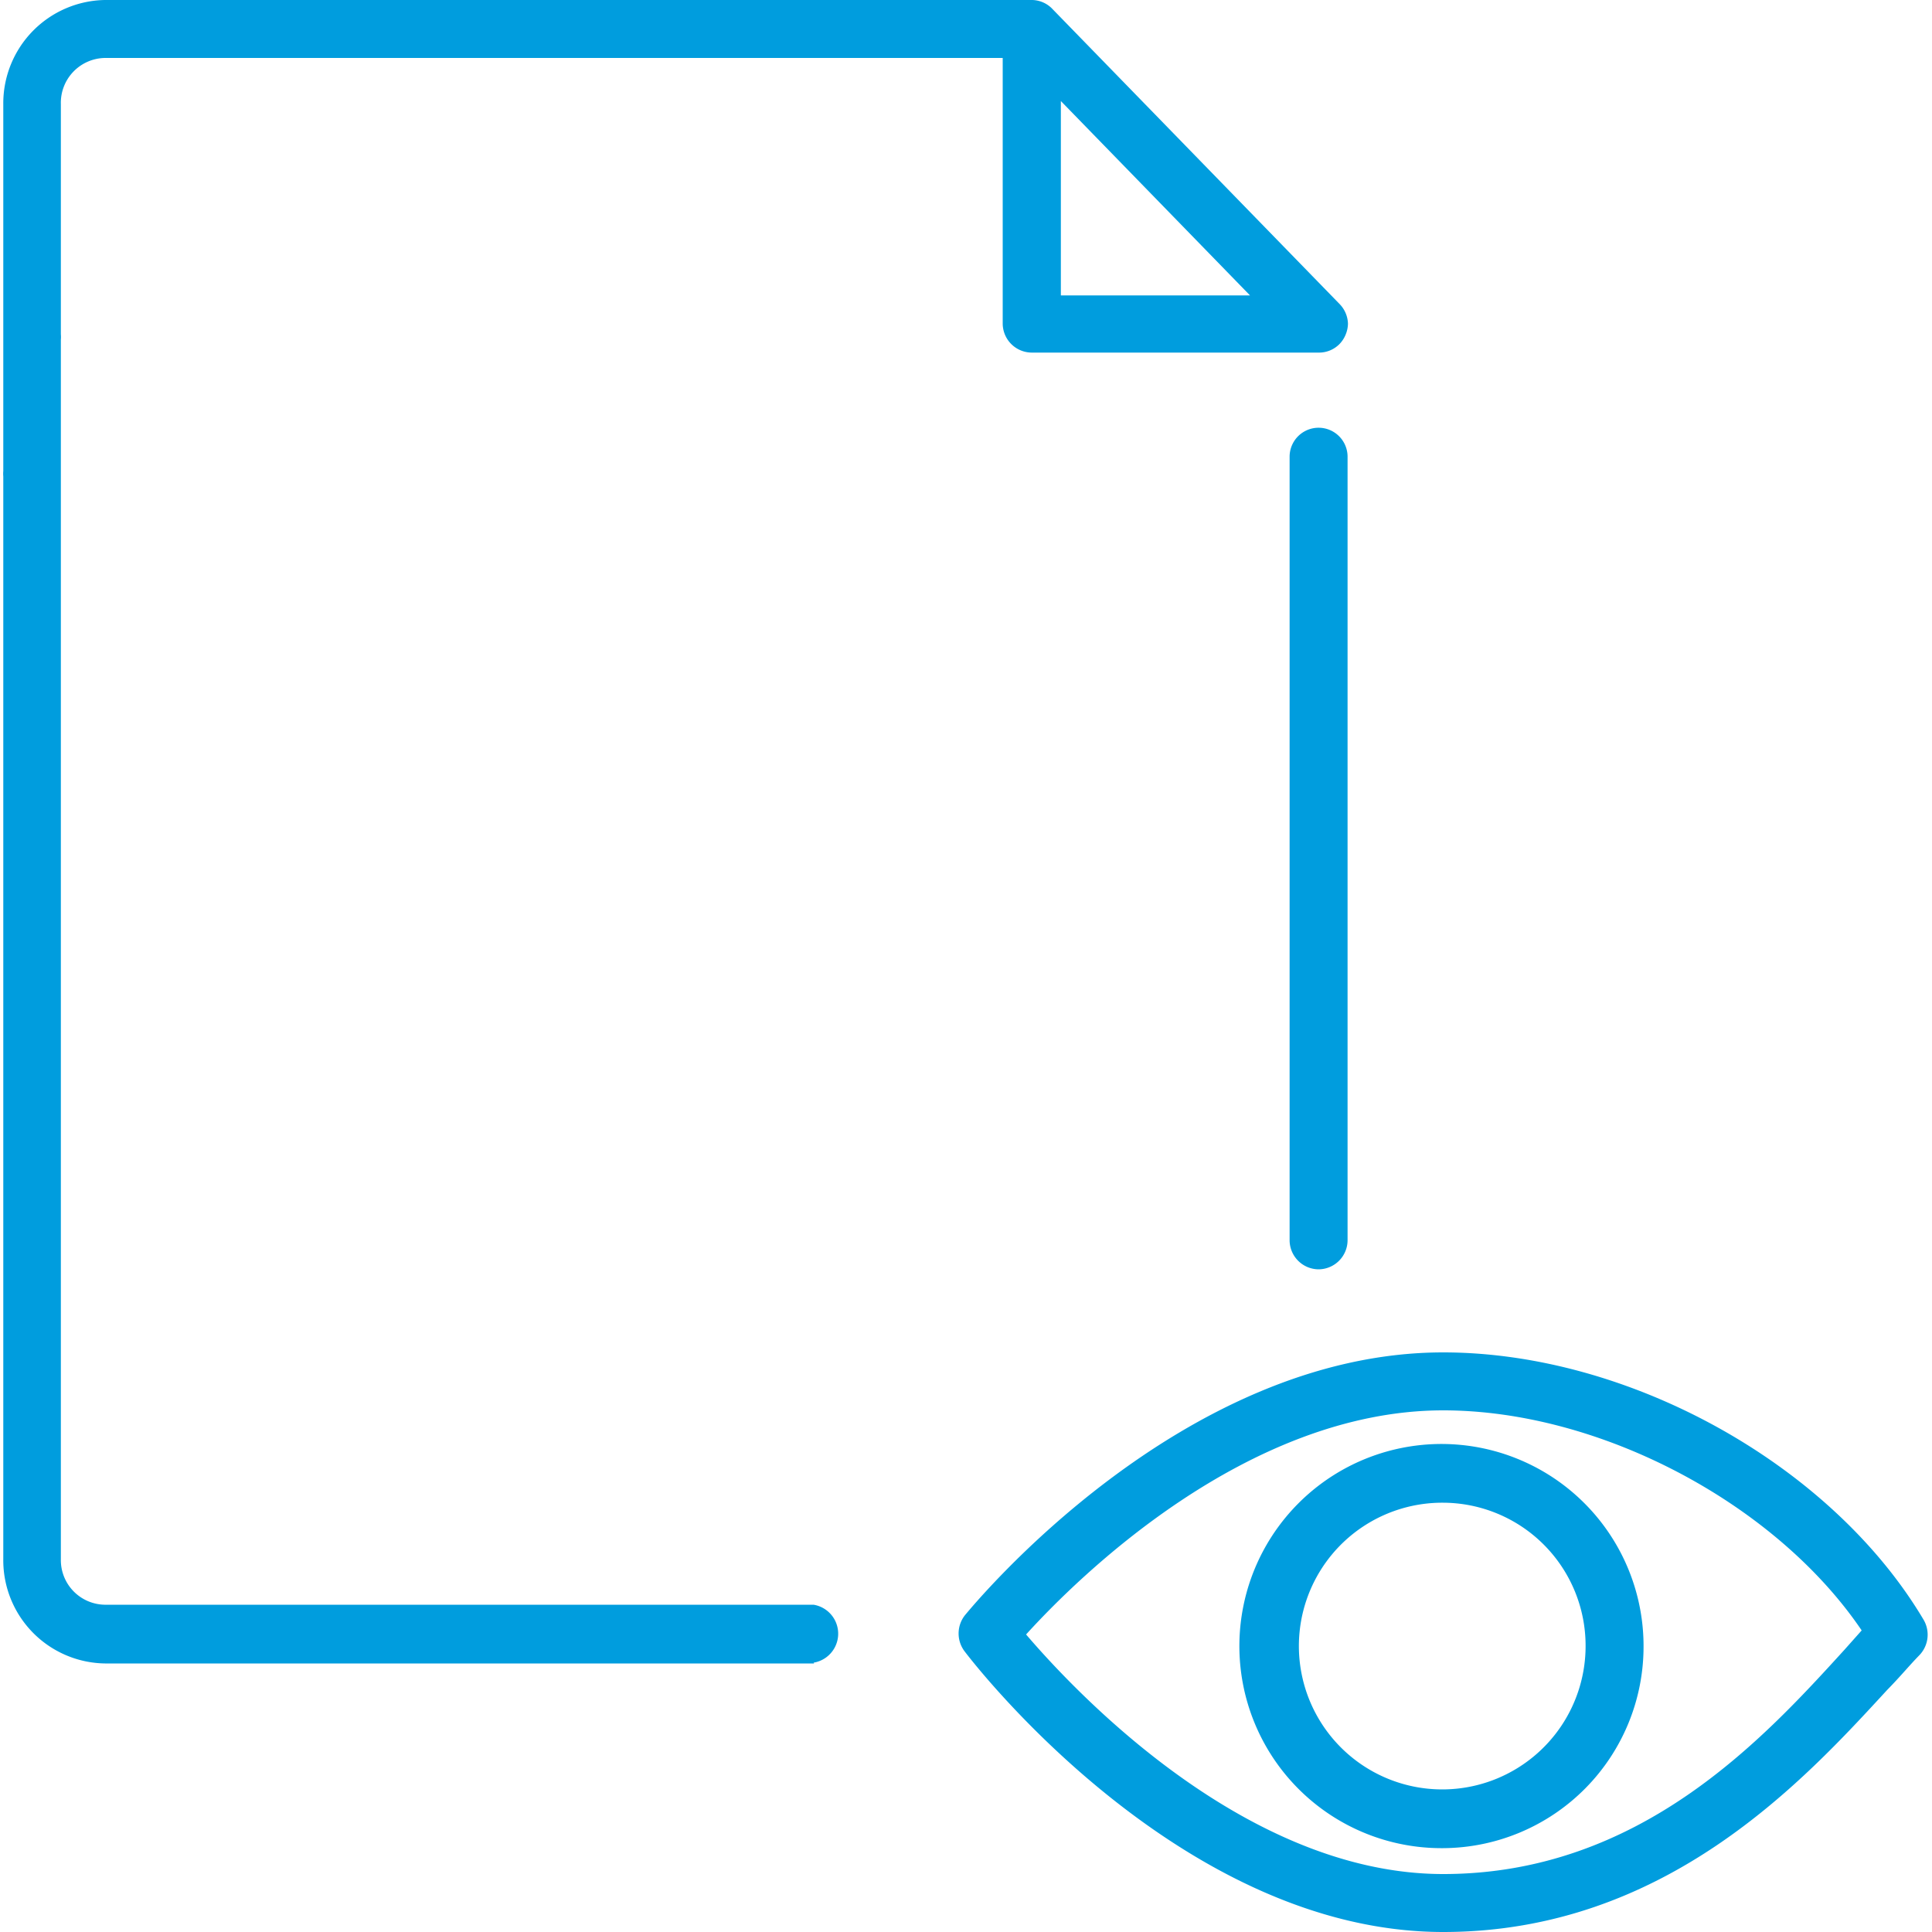 <svg id="Warstwa_1" data-name="Warstwa 1" xmlns="http://www.w3.org/2000/svg" viewBox="0 0 100 100"><defs><style>.cls-1{fill:#009dde;}</style></defs><title>9_24</title><path class="cls-1" d="M42.14,86.1H5.44A5.34,5.34,0,0,1,.17,80.71V24.66a1.55,1.55,0,0,1,0-.28v-19A5.35,5.35,0,0,1,5.43,0h48a1.49,1.49,0,0,1,1,.42l0,0L69.35,15.75h0a1.52,1.52,0,0,1,.42,1h0v0h0a1.53,1.53,0,0,1-.12.57,1.52,1.52,0,0,1-.33.5h0a1.51,1.51,0,0,1-.46.31,1.49,1.49,0,0,1-.56.12H53.4a1.51,1.51,0,0,1-1.5-1.52V3H5.43A2.32,2.32,0,0,0,3.15,5.39V17.3a1.55,1.55,0,0,1,0,.28V80.71a2.31,2.31,0,0,0,2.26,2.35h36.7a1.52,1.52,0,0,1,0,3ZM54.91,15.29h9.79L54.91,5.23ZM68.25,65.7a1.51,1.51,0,0,1-1.5-1.52V23.64a1.5,1.5,0,1,1,3,0V64.18A1.51,1.51,0,0,1,68.25,65.7Z"/><path class="cls-1" d="M74.7,100c-13.6,0-24.31-13.92-24.76-14.51a1.53,1.53,0,0,1,0-1.88C50.41,83.05,61.12,70,74.7,70c9.64,0,20.1,5.82,24.86,13.83a1.53,1.53,0,0,1-.22,1.85c-.5.51-1,1.12-1.65,1.78C93.4,92.12,86.23,100,74.7,100ZM53.11,84.6C55.72,87.65,64.52,97,74.7,97s16.57-7,20.77-11.61l.89-1C91.91,77.82,82.82,73,74.7,73,64.51,73,55.75,81.69,53.11,84.6ZM74.7,95.66A10.46,10.46,0,1,1,85.07,85.2,10.43,10.43,0,0,1,74.7,95.66Zm0-17.88a7.42,7.42,0,1,0,7.37,7.42A7.4,7.4,0,0,0,74.7,77.78Z"/></svg>